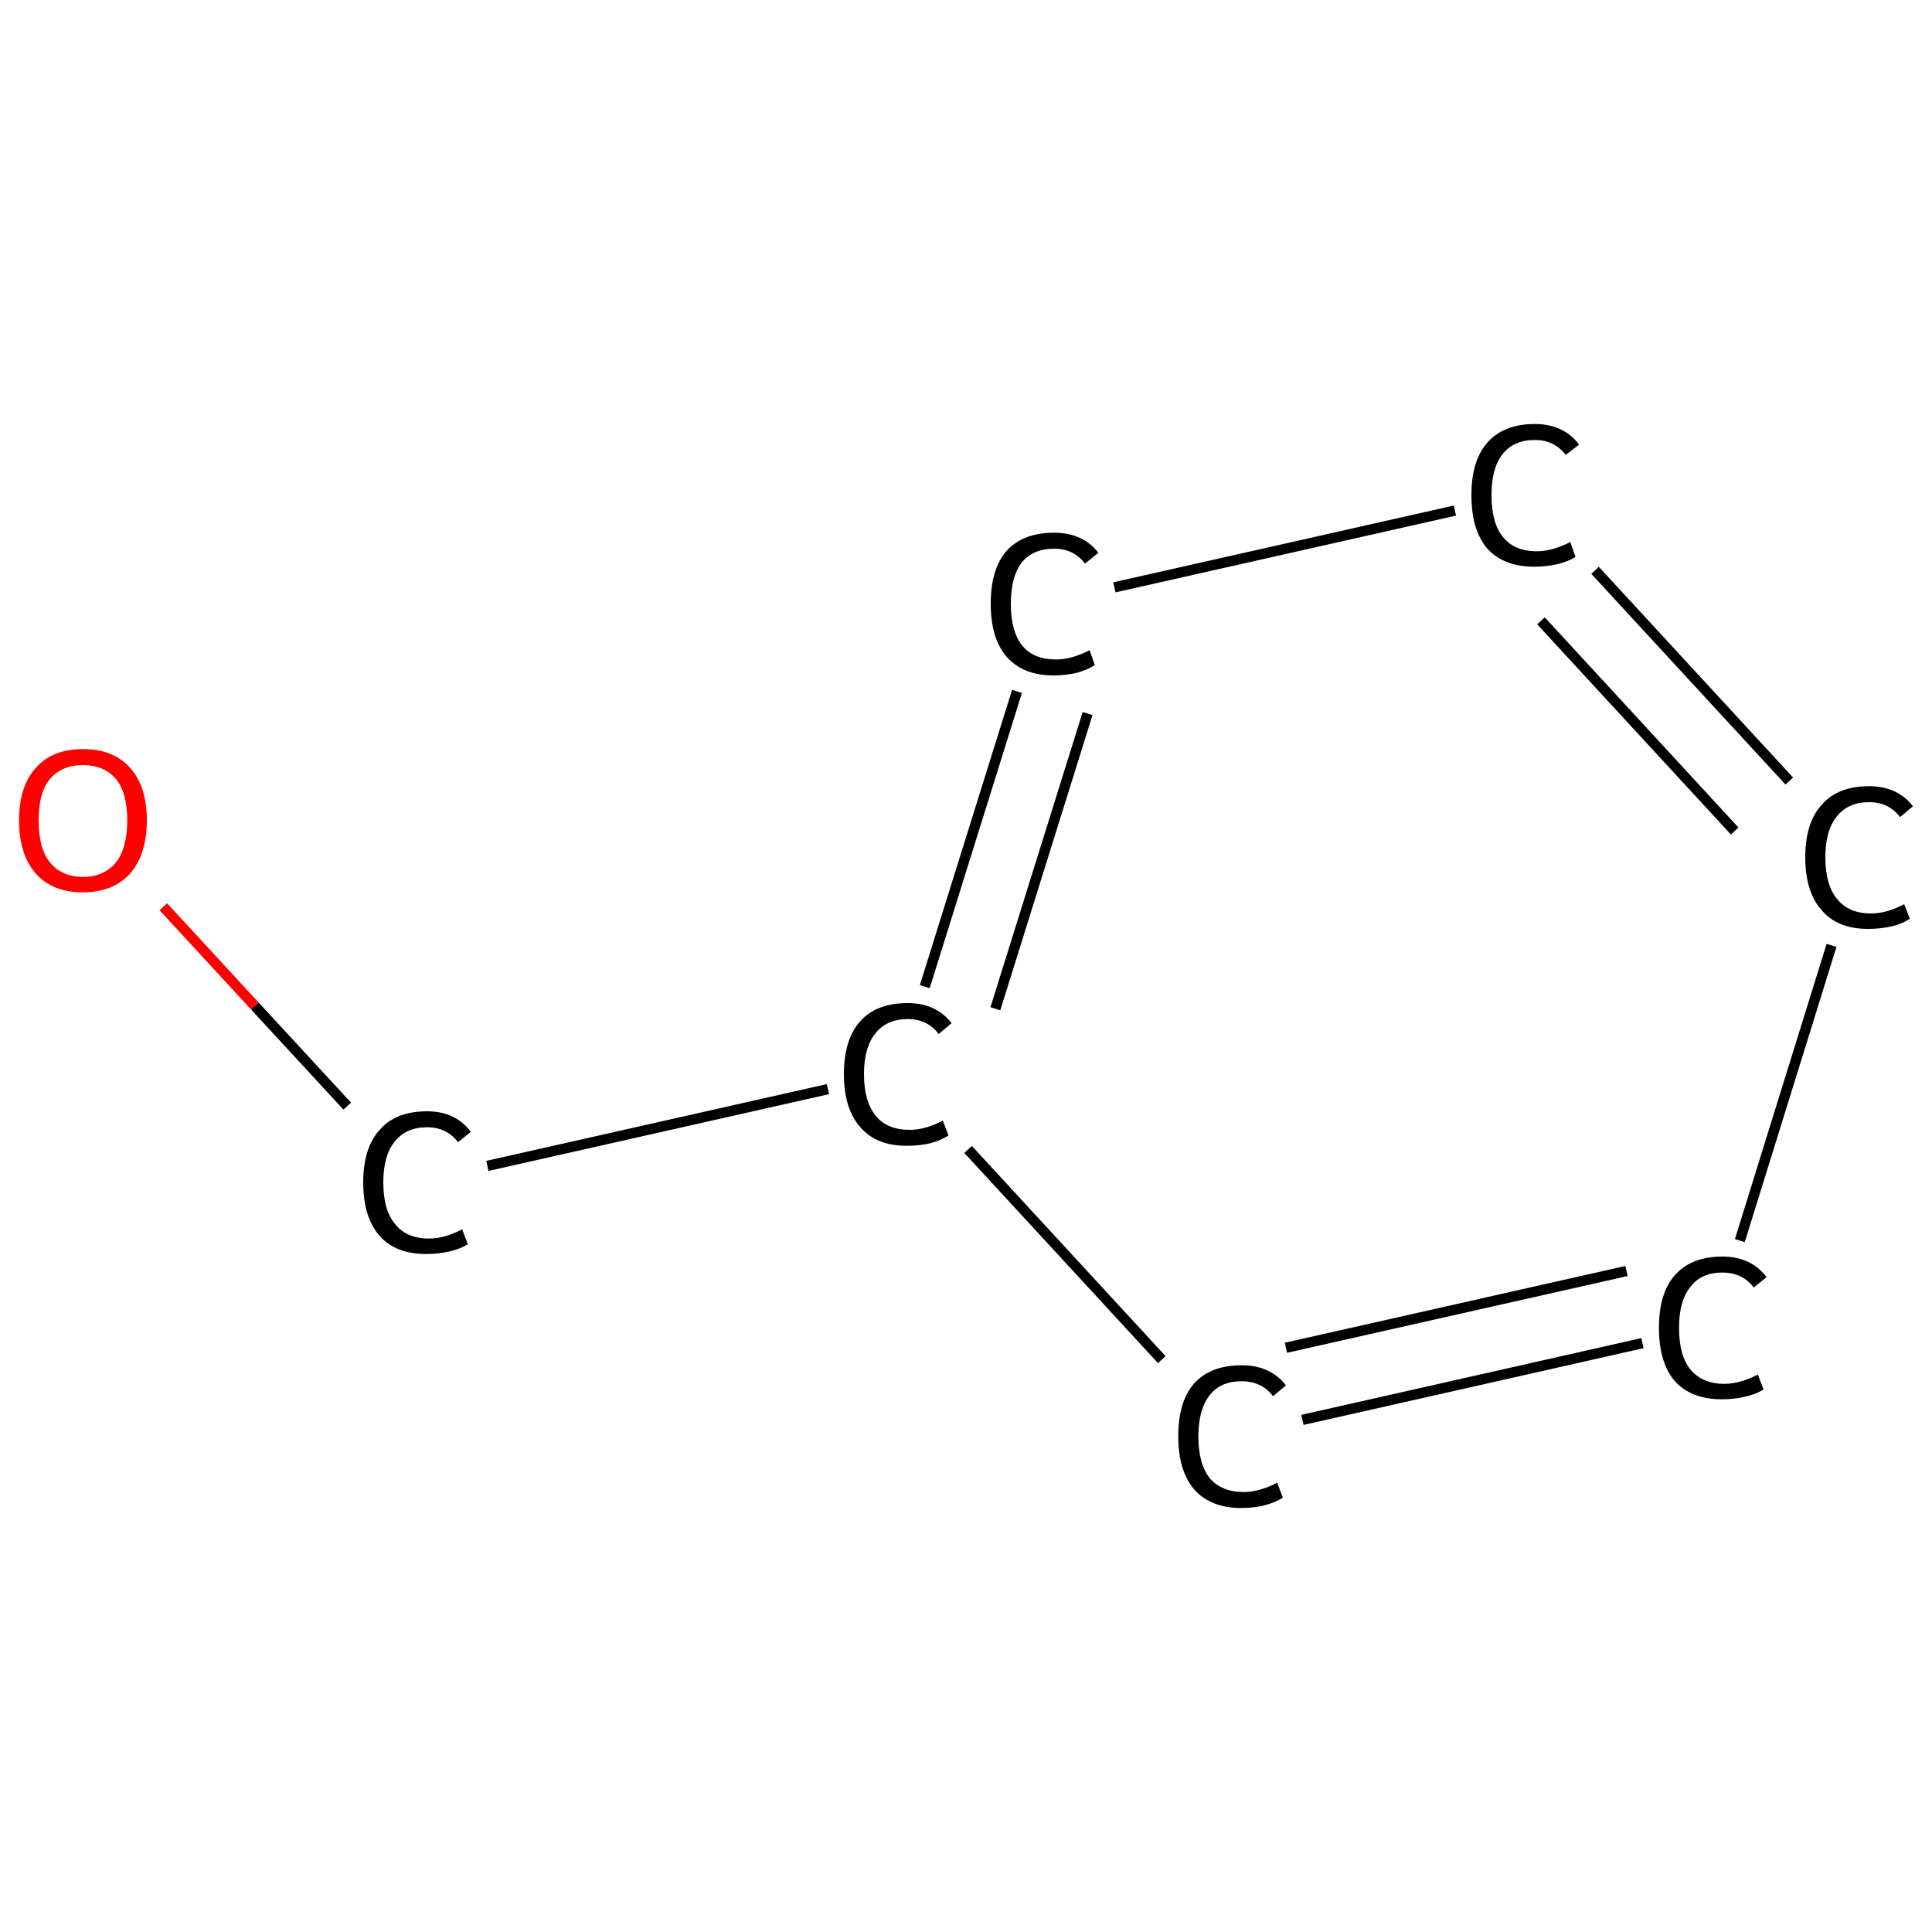 <?xml version='1.0' encoding='iso-8859-1'?>
<svg version='1.1' baseProfile='full'
              xmlns='http://www.w3.org/2000/svg'
                      xmlns:rdkit='http://www.rdkit.org/xml'
                      xmlns:xlink='http://www.w3.org/1999/xlink'
                  xml:space='preserve'
width='375px' height='375px' viewBox='0 0 375 375'>
<!-- END OF HEADER -->
<rect style='opacity:1.0;fill:#FFFFFF;stroke:none' width='375.0' height='375.0' x='0.0' y='0.0'> </rect>
<path class='bond-0 atom-0 atom-1' d='M 31.7,176.0 L 49.5,195.3' style='fill:none;fill-rule:evenodd;stroke:#FF0000;stroke-width:2.0px;stroke-linecap:butt;stroke-linejoin:miter;stroke-opacity:1' />
<path class='bond-0 atom-0 atom-1' d='M 49.5,195.3 L 67.4,214.7' style='fill:none;fill-rule:evenodd;stroke:#000000;stroke-width:2.0px;stroke-linecap:butt;stroke-linejoin:miter;stroke-opacity:1' />
<path class='bond-1 atom-1 atom-2' d='M 94.6,226.3 L 160.7,211.4' style='fill:none;fill-rule:evenodd;stroke:#000000;stroke-width:2.0px;stroke-linecap:butt;stroke-linejoin:miter;stroke-opacity:1' />
<path class='bond-2 atom-2 atom-3' d='M 179.5,191.5 L 197.4,134.2' style='fill:none;fill-rule:evenodd;stroke:#000000;stroke-width:2.0px;stroke-linecap:butt;stroke-linejoin:miter;stroke-opacity:1' />
<path class='bond-2 atom-2 atom-3' d='M 193.2,195.8 L 211.1,138.5' style='fill:none;fill-rule:evenodd;stroke:#000000;stroke-width:2.0px;stroke-linecap:butt;stroke-linejoin:miter;stroke-opacity:1' />
<path class='bond-3 atom-3 atom-4' d='M 216.3,114.0 L 282.4,99.1' style='fill:none;fill-rule:evenodd;stroke:#000000;stroke-width:2.0px;stroke-linecap:butt;stroke-linejoin:miter;stroke-opacity:1' />
<path class='bond-4 atom-4 atom-5' d='M 309.6,110.7 L 347.3,151.6' style='fill:none;fill-rule:evenodd;stroke:#000000;stroke-width:2.0px;stroke-linecap:butt;stroke-linejoin:miter;stroke-opacity:1' />
<path class='bond-4 atom-4 atom-5' d='M 299.1,120.5 L 336.7,161.3' style='fill:none;fill-rule:evenodd;stroke:#000000;stroke-width:2.0px;stroke-linecap:butt;stroke-linejoin:miter;stroke-opacity:1' />
<path class='bond-5 atom-5 atom-6' d='M 355.5,183.5 L 337.7,240.8' style='fill:none;fill-rule:evenodd;stroke:#000000;stroke-width:2.0px;stroke-linecap:butt;stroke-linejoin:miter;stroke-opacity:1' />
<path class='bond-6 atom-6 atom-7' d='M 318.8,260.7 L 252.8,275.6' style='fill:none;fill-rule:evenodd;stroke:#000000;stroke-width:2.0px;stroke-linecap:butt;stroke-linejoin:miter;stroke-opacity:1' />
<path class='bond-6 atom-6 atom-7' d='M 315.7,246.7 L 249.6,261.6' style='fill:none;fill-rule:evenodd;stroke:#000000;stroke-width:2.0px;stroke-linecap:butt;stroke-linejoin:miter;stroke-opacity:1' />
<path class='bond-7 atom-7 atom-2' d='M 225.5,263.9 L 187.9,223.1' style='fill:none;fill-rule:evenodd;stroke:#000000;stroke-width:2.0px;stroke-linecap:butt;stroke-linejoin:miter;stroke-opacity:1' />
<path class='atom-0' d='M 3.7 159.2
Q 3.7 152.7, 6.9 149.1
Q 10.1 145.4, 16.1 145.4
Q 22.1 145.4, 25.3 149.1
Q 28.5 152.7, 28.5 159.2
Q 28.5 165.8, 25.3 169.5
Q 22.0 173.2, 16.1 173.2
Q 10.1 173.2, 6.9 169.5
Q 3.7 165.8, 3.7 159.2
M 16.1 170.2
Q 20.2 170.2, 22.5 167.4
Q 24.7 164.6, 24.7 159.2
Q 24.7 153.9, 22.5 151.2
Q 20.2 148.5, 16.1 148.5
Q 12.0 148.5, 9.7 151.2
Q 7.5 153.8, 7.5 159.2
Q 7.5 164.7, 9.7 167.4
Q 12.0 170.2, 16.1 170.2
' fill='#FF0000'/>
<path class='atom-1' d='M 70.5 229.5
Q 70.5 222.8, 73.7 219.3
Q 76.8 215.7, 82.9 215.7
Q 88.4 215.7, 91.4 219.7
L 88.9 221.7
Q 86.7 218.8, 82.9 218.8
Q 78.8 218.8, 76.6 221.6
Q 74.4 224.3, 74.4 229.5
Q 74.4 234.9, 76.7 237.6
Q 78.9 240.4, 83.3 240.4
Q 86.3 240.4, 89.7 238.6
L 90.8 241.5
Q 89.4 242.4, 87.3 242.9
Q 85.1 243.4, 82.7 243.4
Q 76.8 243.4, 73.7 239.9
Q 70.5 236.3, 70.5 229.5
' fill='#000000'/>
<path class='atom-2' d='M 163.8 208.5
Q 163.8 201.7, 167.0 198.2
Q 170.1 194.7, 176.2 194.7
Q 181.7 194.7, 184.7 198.6
L 182.2 200.7
Q 180.0 197.8, 176.2 197.8
Q 172.1 197.8, 169.9 200.6
Q 167.7 203.3, 167.7 208.5
Q 167.7 213.8, 170.0 216.6
Q 172.2 219.3, 176.6 219.3
Q 179.6 219.3, 183.0 217.5
L 184.1 220.4
Q 182.7 221.3, 180.6 221.9
Q 178.4 222.4, 176.0 222.4
Q 170.1 222.4, 167.0 218.8
Q 163.8 215.2, 163.8 208.5
' fill='#000000'/>
<path class='atom-3' d='M 192.3 117.2
Q 192.3 110.4, 195.4 106.9
Q 198.6 103.4, 204.6 103.4
Q 210.2 103.4, 213.2 107.3
L 210.6 109.4
Q 208.4 106.5, 204.6 106.5
Q 200.5 106.5, 198.3 109.2
Q 196.2 112.0, 196.2 117.2
Q 196.2 122.5, 198.4 125.3
Q 200.6 128.0, 205.0 128.0
Q 208.0 128.0, 211.5 126.2
L 212.5 129.1
Q 211.1 130.0, 209.0 130.6
Q 206.8 131.1, 204.5 131.1
Q 198.6 131.1, 195.4 127.5
Q 192.3 123.9, 192.3 117.2
' fill='#000000'/>
<path class='atom-4' d='M 285.6 96.1
Q 285.6 89.4, 288.7 85.9
Q 291.9 82.3, 297.9 82.3
Q 303.5 82.3, 306.5 86.3
L 303.9 88.3
Q 301.7 85.4, 297.9 85.4
Q 293.8 85.4, 291.6 88.2
Q 289.5 90.9, 289.5 96.1
Q 289.5 101.5, 291.7 104.2
Q 293.9 107.0, 298.3 107.0
Q 301.3 107.0, 304.8 105.2
L 305.8 108.1
Q 304.4 109.0, 302.3 109.5
Q 300.1 110.0, 297.8 110.0
Q 291.9 110.0, 288.7 106.5
Q 285.6 102.9, 285.6 96.1
' fill='#000000'/>
<path class='atom-5' d='M 350.4 166.4
Q 350.4 159.7, 353.6 156.2
Q 356.7 152.6, 362.8 152.6
Q 368.3 152.6, 371.3 156.5
L 368.8 158.6
Q 366.6 155.7, 362.8 155.7
Q 358.7 155.7, 356.5 158.5
Q 354.3 161.2, 354.3 166.4
Q 354.3 171.8, 356.6 174.5
Q 358.8 177.3, 363.2 177.3
Q 366.2 177.3, 369.6 175.5
L 370.7 178.3
Q 369.3 179.3, 367.2 179.8
Q 365.0 180.3, 362.6 180.3
Q 356.7 180.3, 353.6 176.7
Q 350.4 173.1, 350.4 166.4
' fill='#000000'/>
<path class='atom-6' d='M 322.0 257.7
Q 322.0 251.0, 325.1 247.5
Q 328.3 243.9, 334.3 243.9
Q 339.9 243.9, 342.9 247.9
L 340.4 249.9
Q 338.2 247.0, 334.3 247.0
Q 330.2 247.0, 328.1 249.8
Q 325.9 252.5, 325.9 257.7
Q 325.9 263.1, 328.1 265.8
Q 330.4 268.6, 334.7 268.6
Q 337.7 268.6, 341.2 266.8
L 342.3 269.7
Q 340.9 270.6, 338.7 271.1
Q 336.6 271.6, 334.2 271.6
Q 328.3 271.6, 325.1 268.1
Q 322.0 264.5, 322.0 257.7
' fill='#000000'/>
<path class='atom-7' d='M 228.7 278.8
Q 228.7 272.0, 231.8 268.5
Q 235.0 265.0, 241.0 265.0
Q 246.6 265.0, 249.6 268.9
L 247.1 271.0
Q 244.9 268.1, 241.0 268.1
Q 236.9 268.1, 234.8 270.8
Q 232.6 273.6, 232.6 278.8
Q 232.6 284.1, 234.8 286.9
Q 237.1 289.6, 241.4 289.6
Q 244.4 289.6, 247.9 287.8
L 249.0 290.7
Q 247.6 291.6, 245.4 292.2
Q 243.3 292.7, 240.9 292.7
Q 235.0 292.7, 231.8 289.1
Q 228.7 285.5, 228.7 278.8
' fill='#000000'/>
</svg>

